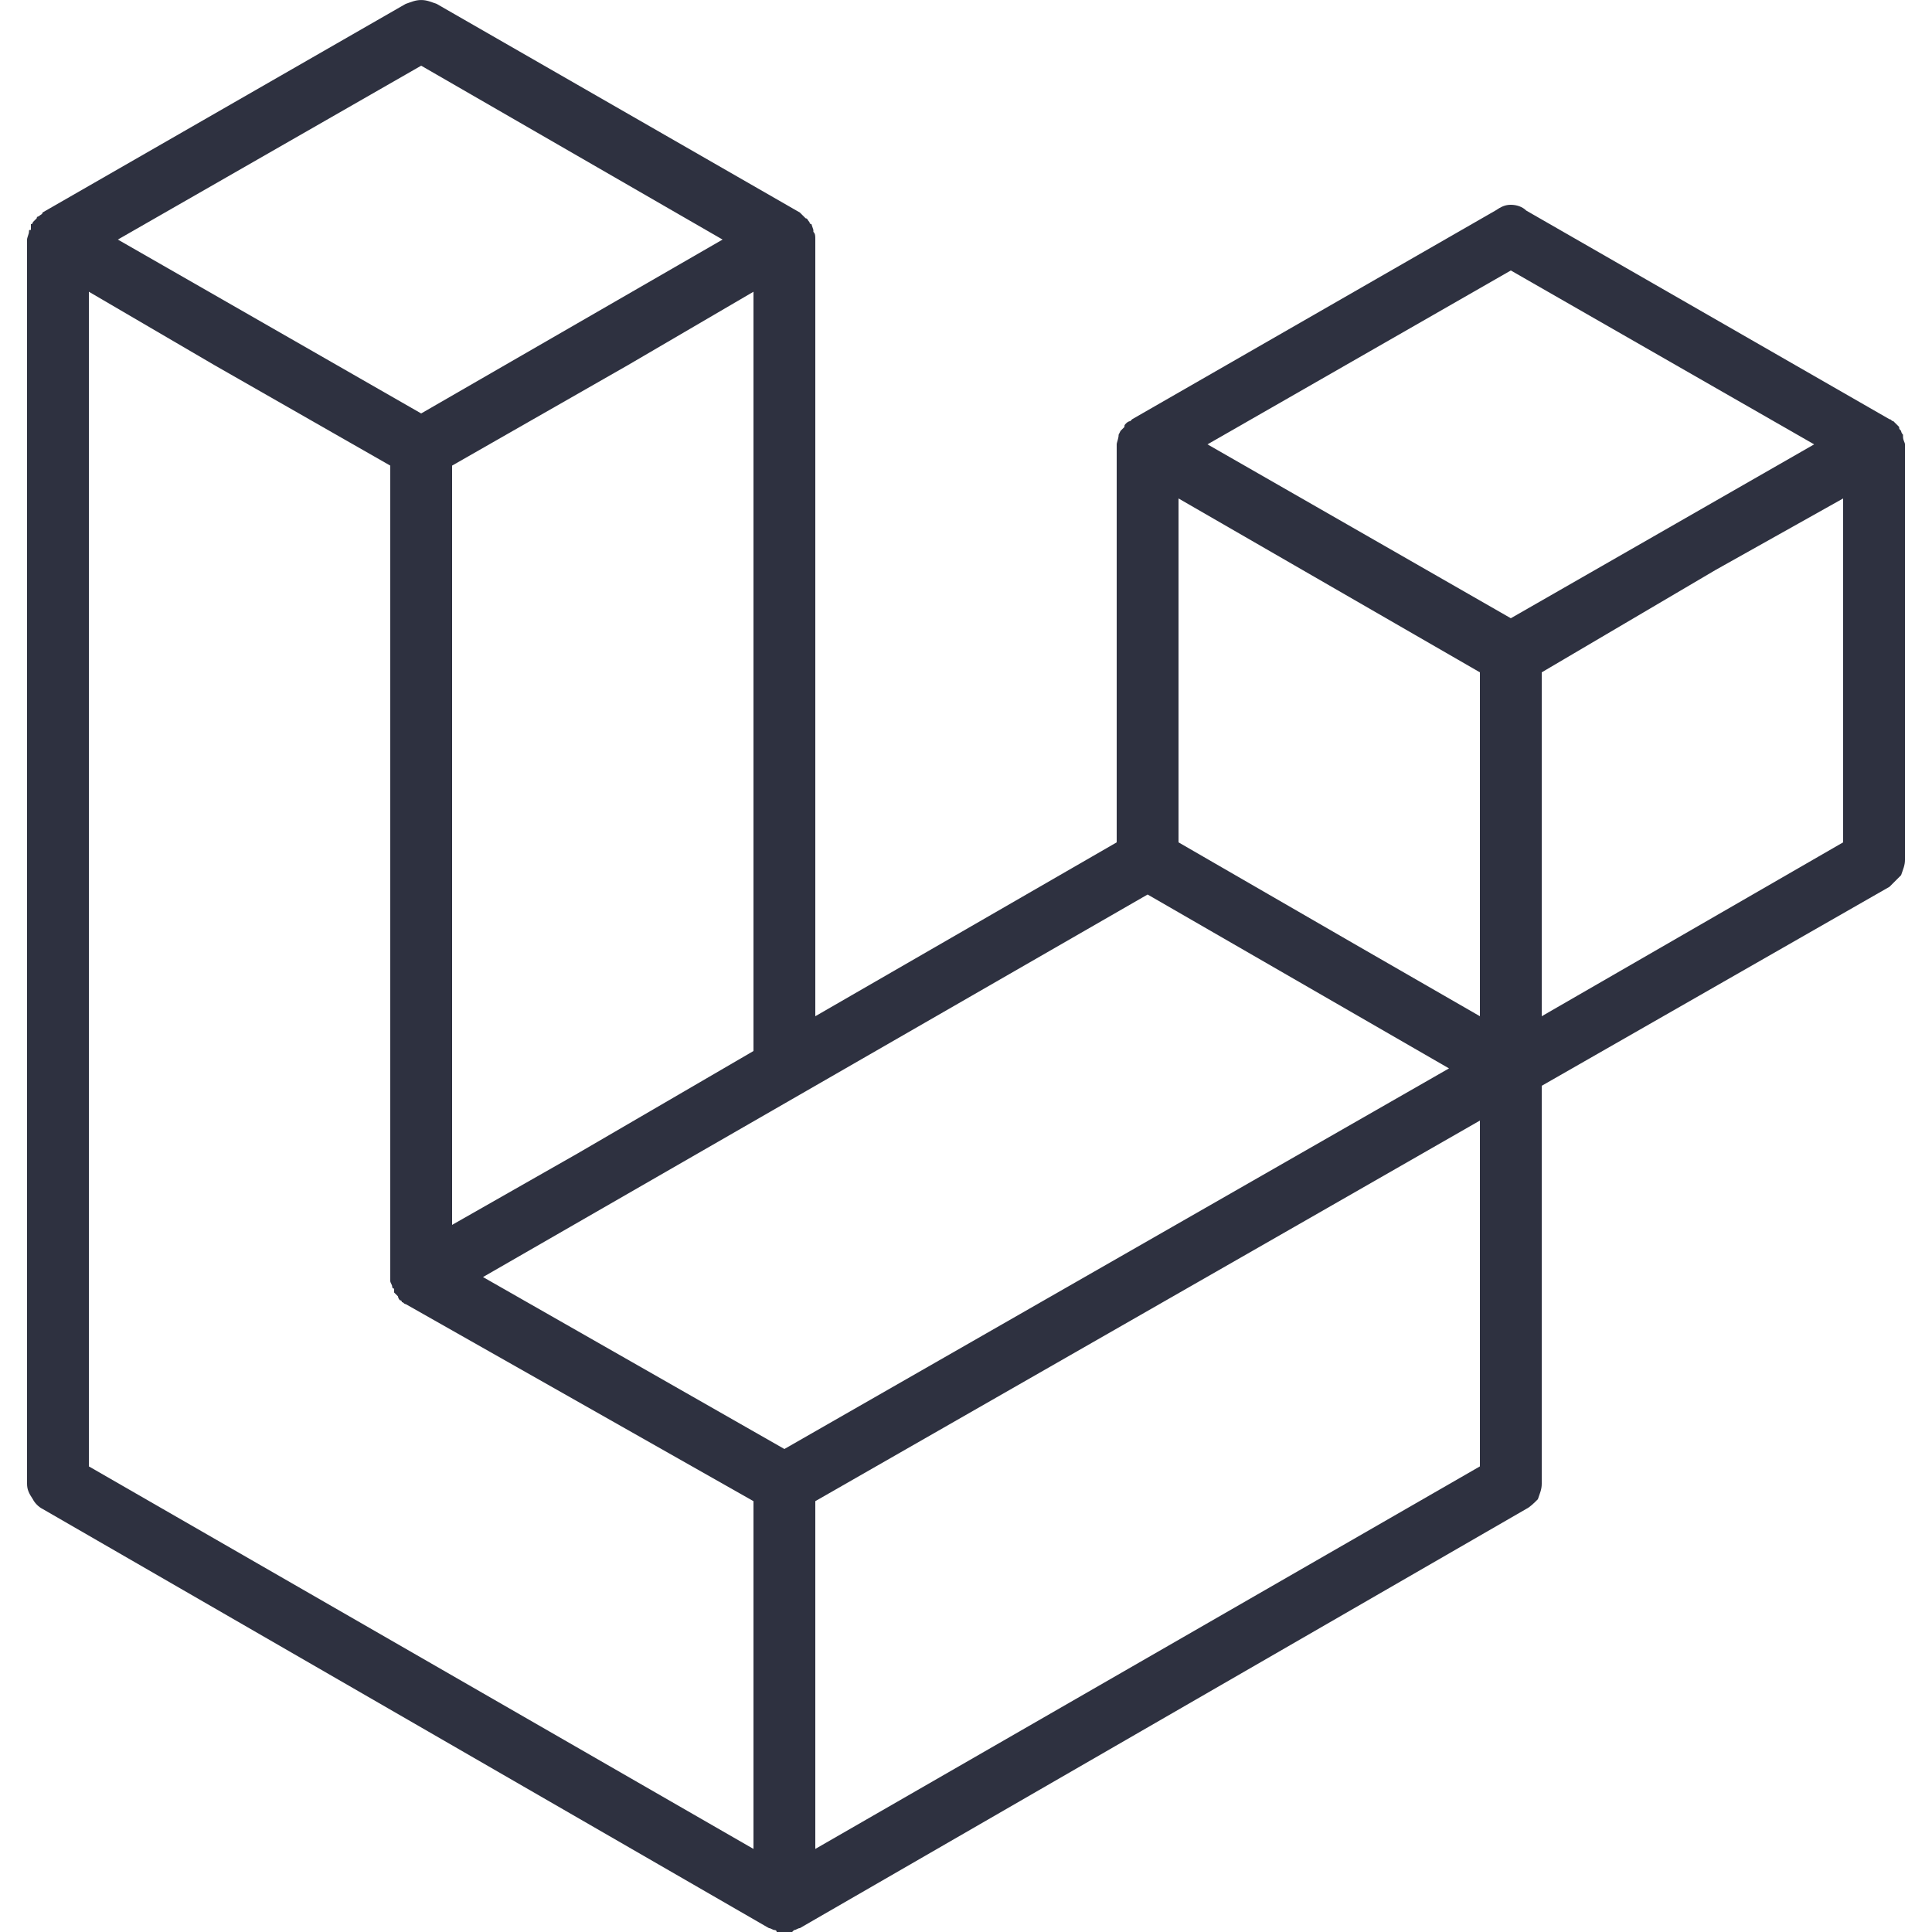 <?xml version="1.0" encoding="utf-8"?>
<svg xmlns="http://www.w3.org/2000/svg" width="1" height="1" viewBox="0 0 1 1" fill="none">
<path d="M0.985 0.226C0.985 0.228 0.986 0.229 0.986 0.23V0.445C0.986 0.448 0.985 0.45 0.984 0.453C0.982 0.455 0.98 0.457 0.978 0.459L0.798 0.562V0.768C0.798 0.771 0.797 0.773 0.796 0.776C0.794 0.778 0.792 0.78 0.79 0.781L0.414 0.998C0.413 0.998 0.412 0.999 0.411 0.999L0.41 1C0.407 1 0.405 1 0.402 1C0.402 0.999 0.401 0.999 0.401 0.999C0.4 0.999 0.399 0.998 0.398 0.998L0.022 0.781C0.02 0.78 0.018 0.778 0.017 0.776C0.015 0.773 0.014 0.771 0.014 0.768V0.124C0.014 0.123 0.015 0.121 0.015 0.12C0.015 0.119 0.015 0.119 0.016 0.119L0.016 0.116C0.017 0.116 0.017 0.115 0.017 0.115L0.019 0.113C0.019 0.112 0.02 0.112 0.02 0.112C0.021 0.111 0.022 0.111 0.022 0.11L0.21 0.002C0.213 0.001 0.215 1.52588e-05 0.218 1.52588e-05C0.221 1.52588e-05 0.223 0.001 0.226 0.002L0.414 0.11C0.415 0.111 0.415 0.111 0.416 0.112L0.417 0.113C0.418 0.113 0.418 0.114 0.419 0.115C0.419 0.115 0.419 0.116 0.42 0.116L0.421 0.119C0.421 0.119 0.421 0.119 0.421 0.12C0.422 0.121 0.422 0.122 0.422 0.124V0.526L0.578 0.436V0.23C0.578 0.229 0.579 0.227 0.579 0.225L0.58 0.223C0.581 0.222 0.581 0.222 0.582 0.221C0.582 0.22 0.582 0.22 0.583 0.219C0.583 0.219 0.584 0.218 0.585 0.218C0.585 0.218 0.586 0.217 0.586 0.217L0.774 0.109C0.777 0.107 0.779 0.106 0.782 0.106C0.785 0.106 0.788 0.107 0.79 0.109L0.978 0.217C0.979 0.217 0.979 0.218 0.98 0.218C0.98 0.218 0.981 0.219 0.981 0.219C0.982 0.22 0.982 0.22 0.983 0.221C0.983 0.222 0.983 0.222 0.984 0.223C0.984 0.223 0.984 0.224 0.985 0.225C0.985 0.225 0.985 0.226 0.985 0.226L0.985 0.226ZM0.954 0.436V0.258L0.888 0.295L0.798 0.348V0.526L0.954 0.436ZM0.766 0.759V0.58L0.677 0.631L0.422 0.777V0.957L0.766 0.759ZM0.046 0.151V0.759L0.39 0.957V0.777L0.21 0.675C0.209 0.675 0.209 0.674 0.208 0.674C0.208 0.673 0.207 0.673 0.207 0.673H0.207C0.206 0.672 0.206 0.671 0.206 0.671C0.205 0.67 0.205 0.67 0.204 0.669C0.204 0.669 0.204 0.668 0.204 0.667C0.203 0.667 0.203 0.666 0.203 0.666C0.203 0.665 0.202 0.664 0.202 0.663C0.202 0.663 0.202 0.662 0.202 0.661V0.241L0.111 0.189L0.046 0.151ZM0.218 0.034L0.061 0.124L0.218 0.214L0.374 0.124L0.218 0.034ZM0.299 0.597L0.39 0.544V0.151L0.325 0.189L0.234 0.241V0.634L0.299 0.597ZM0.782 0.14L0.625 0.23L0.782 0.32L0.939 0.23L0.782 0.14ZM0.766 0.348L0.61 0.258V0.436L0.7 0.488L0.766 0.526L0.766 0.348ZM0.406 0.75L0.75 0.553L0.594 0.463L0.25 0.661L0.406 0.75Z" fill="#2E3140"/>
</svg>